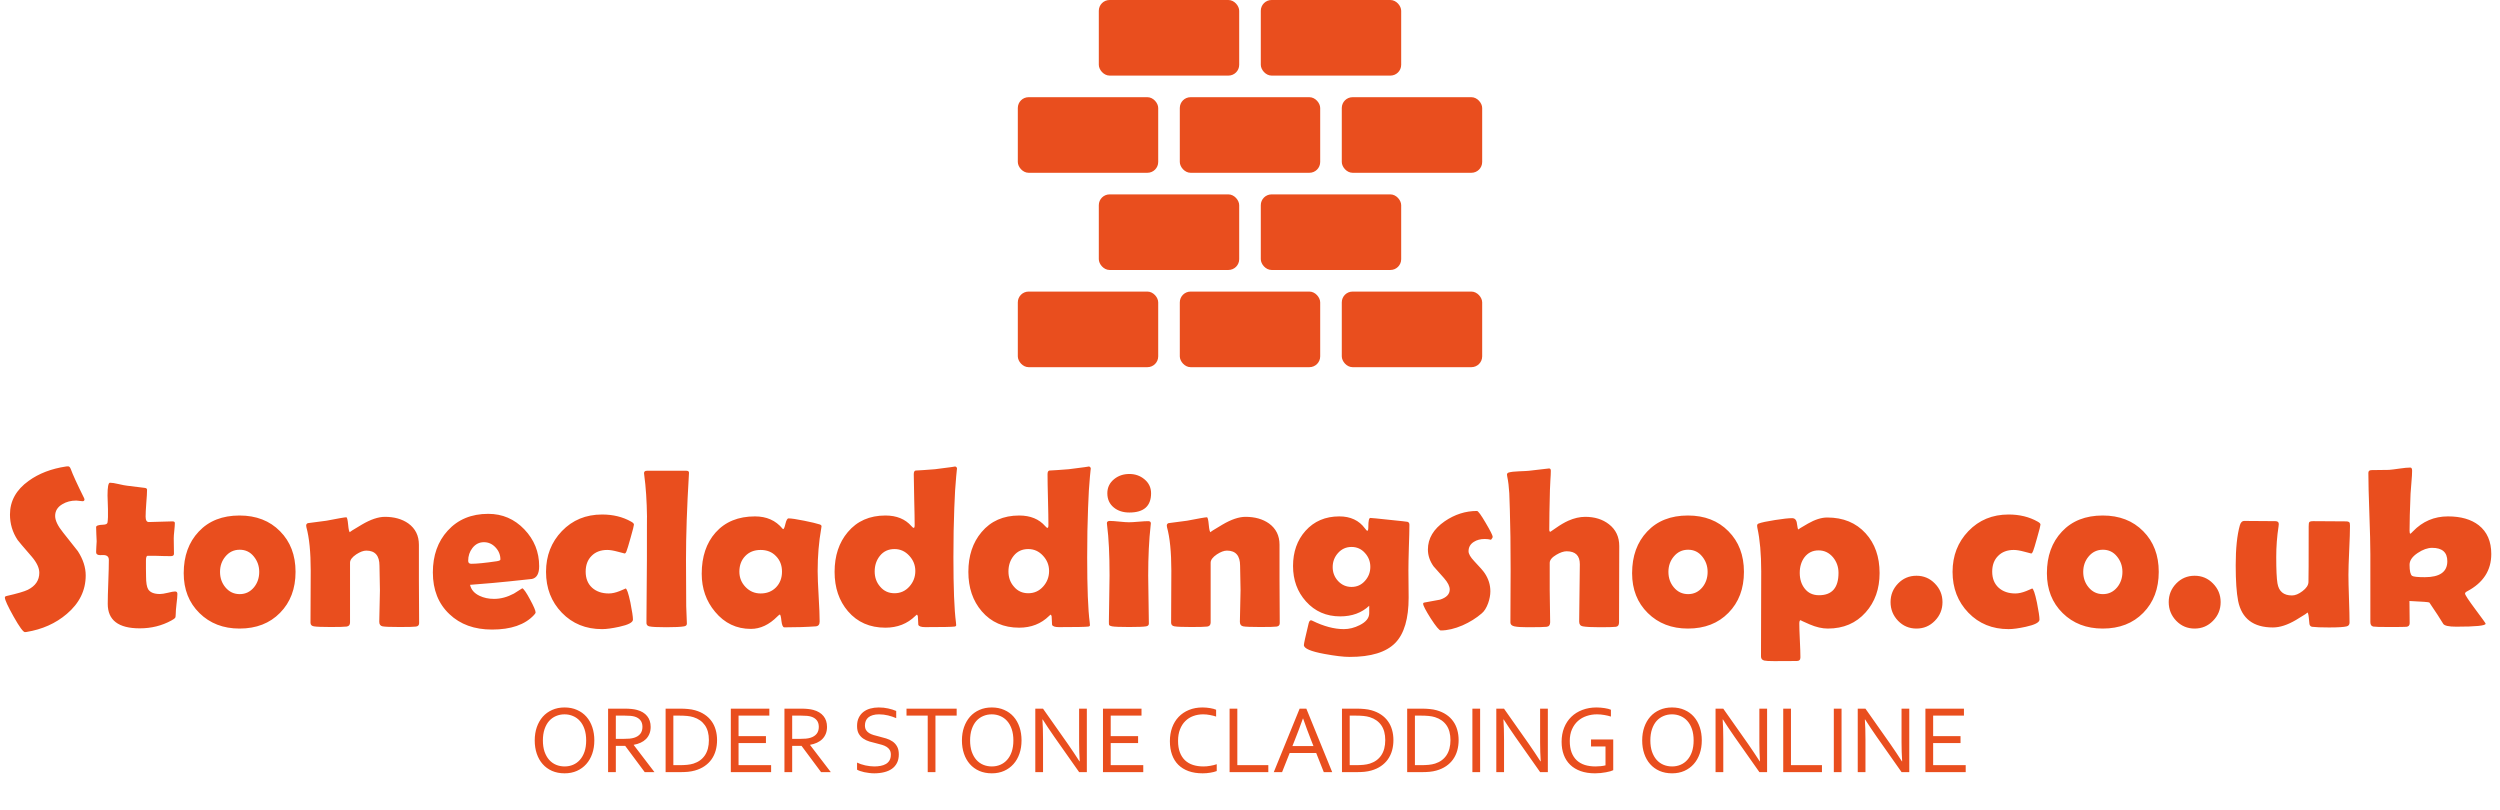 <svg width="463" height="150" viewBox="0 0 463 150" fill="none" xmlns="http://www.w3.org/2000/svg">
<rect x="248.5" y="18" width="26" height="14" rx="2" fill="#E94E1E"/>
<rect x="248.5" y="54" width="26" height="14" rx="2" fill="#E94E1E"/>
<rect x="218.5" y="18" width="26" height="14" rx="2" fill="#E94E1E"/>
<rect x="218.5" y="54" width="26" height="14" rx="2" fill="#E94E1E"/>
<rect x="188.5" y="18" width="26" height="14" rx="2" fill="#E94E1E"/>
<rect x="188.5" y="54" width="26" height="14" rx="2" fill="#E94E1E"/>
<rect x="233.5" width="26" height="14" rx="2" fill="#E94E1E"/>
<rect x="233.5" y="36" width="26" height="14" rx="2" fill="#E94E1E"/>
<rect x="203.5" width="26" height="14" rx="2" fill="#E94E1E"/>
<rect x="203.5" y="36" width="26" height="14" rx="2" fill="#E94E1E"/>
<path d="M15.873 106.566C15.873 109.342 14.704 111.721 12.366 113.703C10.315 115.453 7.82 116.567 4.881 117.046C4.771 117.06 4.683 117.066 4.614 117.066C4.3 117.066 3.603 116.109 2.522 114.195C1.442 112.268 0.902 111.092 0.902 110.668C0.902 110.518 1.005 110.422 1.21 110.381C3.192 109.93 4.505 109.547 5.147 109.232C6.569 108.521 7.28 107.469 7.28 106.074C7.28 105.186 6.815 104.194 5.886 103.101C4.272 101.241 3.397 100.209 3.261 100.004C2.317 98.582 1.846 97.01 1.846 95.287C1.846 92.785 3.001 90.707 5.312 89.053C7.198 87.686 9.516 86.797 12.264 86.387C12.414 86.373 12.53 86.366 12.612 86.366C12.817 86.366 12.981 86.53 13.104 86.858C13.46 87.856 14.287 89.661 15.586 92.272C15.627 92.355 15.648 92.423 15.648 92.478C15.648 92.71 15.524 92.826 15.278 92.826C15.169 92.826 14.984 92.806 14.725 92.765C14.465 92.724 14.267 92.703 14.13 92.703C13.146 92.703 12.284 92.929 11.546 93.38C10.657 93.899 10.213 94.624 10.213 95.554C10.213 96.388 10.705 97.413 11.69 98.63C13.426 100.817 14.335 101.966 14.417 102.075C15.388 103.579 15.873 105.076 15.873 106.566ZM32.853 109.991C32.853 110.401 32.799 111.023 32.69 111.857C32.594 112.691 32.546 113.307 32.546 113.703C32.546 114.086 32.505 114.332 32.423 114.441C32.341 114.551 32.115 114.708 31.746 114.913C29.982 115.884 28.027 116.369 25.881 116.369C21.93 116.369 19.954 114.858 19.954 111.837C19.954 110.935 19.988 109.581 20.057 107.776C20.125 105.958 20.159 104.598 20.159 103.695C20.159 103.094 19.811 102.793 19.113 102.793C19.059 102.793 18.97 102.793 18.847 102.793C18.724 102.807 18.635 102.813 18.58 102.813C18.061 102.813 17.801 102.629 17.801 102.26C17.801 102.041 17.814 101.706 17.842 101.255C17.883 100.804 17.903 100.469 17.903 100.25C17.903 99.963 17.883 99.525 17.842 98.938C17.814 98.35 17.801 97.912 17.801 97.625C17.801 97.352 18.238 97.201 19.113 97.174C19.605 97.16 19.872 97.023 19.913 96.764C19.995 96.244 20.023 95.424 19.995 94.303C19.94 92.539 19.913 91.698 19.913 91.78C19.913 90.194 20.064 89.401 20.364 89.401C20.733 89.401 21.26 89.483 21.943 89.647C22.723 89.825 23.263 89.928 23.564 89.955C24.261 90.051 25.314 90.181 26.722 90.345C27.064 90.372 27.234 90.488 27.234 90.693C27.234 91.24 27.186 92.067 27.091 93.175C27.009 94.282 26.968 95.116 26.968 95.677C26.968 96.347 27.166 96.682 27.562 96.682C28.041 96.682 28.766 96.661 29.736 96.62C30.707 96.579 31.439 96.559 31.931 96.559C32.231 96.559 32.382 96.661 32.382 96.866C32.382 97.181 32.348 97.652 32.279 98.281C32.211 98.91 32.177 99.382 32.177 99.696C32.177 100.024 32.184 100.503 32.197 101.132C32.211 101.761 32.218 102.239 32.218 102.567C32.218 102.854 32.02 102.998 31.623 102.998C31.35 102.998 30.892 102.991 30.249 102.978C29.606 102.95 29.148 102.937 28.875 102.937H27.337C27.132 102.937 27.029 103.237 27.029 103.839C27.029 104.167 27.029 104.652 27.029 105.295C27.043 105.951 27.05 106.437 27.05 106.751C27.05 107.899 27.18 108.692 27.439 109.13C27.809 109.718 28.533 110.012 29.613 110.012C29.955 110.012 30.44 109.937 31.069 109.786C31.712 109.622 32.163 109.54 32.423 109.54C32.71 109.54 32.853 109.69 32.853 109.991ZM54.735 105.91C54.735 109.027 53.778 111.557 51.864 113.498C49.964 115.439 47.462 116.41 44.358 116.41C41.351 116.41 38.876 115.453 36.935 113.539C34.993 111.625 34.023 109.164 34.023 106.156C34.023 102.984 34.952 100.414 36.812 98.445C38.671 96.463 41.187 95.472 44.358 95.472C47.448 95.472 49.95 96.442 51.864 98.384C53.778 100.312 54.735 102.82 54.735 105.91ZM48.009 105.91C48.009 104.83 47.674 103.88 47.004 103.06C46.334 102.226 45.466 101.809 44.399 101.809C43.319 101.809 42.431 102.232 41.733 103.08C41.077 103.873 40.749 104.816 40.749 105.91C40.749 107.018 41.077 107.968 41.733 108.761C42.431 109.608 43.319 110.032 44.399 110.032C45.466 110.032 46.348 109.608 47.045 108.761C47.688 107.968 48.009 107.018 48.009 105.91ZM77.622 115.405C77.622 115.774 77.431 115.986 77.048 116.041C76.665 116.096 75.667 116.123 74.054 116.123C72.331 116.123 71.265 116.082 70.855 116C70.444 115.918 70.239 115.638 70.239 115.159C70.239 114.517 70.26 113.546 70.301 112.247C70.342 110.948 70.362 109.971 70.362 109.314C70.362 108.809 70.349 108.057 70.321 107.059C70.294 106.047 70.28 105.288 70.28 104.782C70.28 102.909 69.467 101.973 67.84 101.973C67.307 101.973 66.685 102.205 65.974 102.67C65.208 103.189 64.825 103.702 64.825 104.208V115.282C64.825 115.733 64.613 115.986 64.189 116.041C63.711 116.096 62.733 116.123 61.257 116.123C59.657 116.123 58.618 116.082 58.14 116C57.716 115.932 57.504 115.706 57.504 115.323C57.504 114.257 57.511 112.65 57.524 110.504C57.538 108.357 57.545 106.744 57.545 105.664C57.545 102.26 57.278 99.587 56.745 97.645C56.718 97.522 56.704 97.42 56.704 97.338C56.704 97.119 56.807 96.969 57.012 96.887C57.873 96.791 59.022 96.641 60.457 96.436C62.631 96.012 63.855 95.8 64.128 95.8C64.278 95.8 64.394 96.265 64.477 97.194C64.559 98.11 64.675 98.568 64.825 98.568C64.675 98.568 65.406 98.097 67.019 97.153C68.647 96.196 70.068 95.718 71.285 95.718C73.022 95.718 74.471 96.128 75.633 96.948C76.932 97.892 77.581 99.204 77.581 100.886V107.428C77.581 108.316 77.588 109.649 77.602 111.427C77.615 113.19 77.622 114.517 77.622 115.405ZM99.853 104.864C99.853 106.245 99.408 107.031 98.519 107.223C98.369 107.25 96.954 107.4 94.274 107.674C92.661 107.852 90.255 108.063 87.056 108.31C87.247 109.198 87.828 109.875 88.799 110.34C89.592 110.723 90.494 110.914 91.506 110.914C92.723 110.914 93.946 110.586 95.177 109.93C95.696 109.602 96.216 109.273 96.735 108.945C97.022 109.082 97.501 109.779 98.171 111.037C98.855 112.295 99.196 113.095 99.196 113.437C99.196 113.532 99.094 113.689 98.889 113.908C97.221 115.699 94.63 116.595 91.116 116.595C87.862 116.595 85.237 115.645 83.241 113.744C81.19 111.816 80.165 109.239 80.165 106.013C80.165 102.868 81.081 100.291 82.913 98.281C84.8 96.203 87.302 95.164 90.419 95.164C93.044 95.164 95.272 96.121 97.105 98.035C98.936 99.949 99.853 102.226 99.853 104.864ZM92.675 103.613C92.675 102.766 92.374 102.021 91.772 101.378C91.171 100.735 90.453 100.414 89.619 100.414C88.758 100.414 88.047 100.776 87.486 101.501C86.967 102.171 86.707 102.957 86.707 103.859C86.707 104.229 86.898 104.413 87.281 104.413C88.293 104.413 89.865 104.256 91.998 103.941C92.449 103.873 92.675 103.764 92.675 103.613ZM115.685 102.506C115.671 102.506 115.254 102.396 114.434 102.178C113.627 101.959 112.971 101.85 112.465 101.85C111.248 101.85 110.277 102.219 109.553 102.957C108.828 103.682 108.466 104.652 108.466 105.869C108.466 107.127 108.862 108.118 109.655 108.843C110.448 109.554 111.48 109.909 112.752 109.909C113.354 109.909 114.03 109.759 114.782 109.458C115.534 109.144 115.89 108.986 115.849 108.986C116.081 108.986 116.382 109.854 116.751 111.591C117.065 113.177 117.223 114.229 117.223 114.749C117.223 115.269 116.375 115.713 114.68 116.082C113.367 116.369 112.308 116.513 111.501 116.513C108.493 116.513 106.012 115.501 104.057 113.478C102.102 111.454 101.124 108.932 101.124 105.91C101.124 102.916 102.102 100.4 104.057 98.363C106.025 96.312 108.507 95.287 111.501 95.287C113.538 95.287 115.329 95.725 116.874 96.6C117.229 96.791 117.407 96.976 117.407 97.153C117.407 97.331 117.202 98.138 116.792 99.573C116.409 100.954 116.156 101.788 116.033 102.075C115.924 102.362 115.808 102.506 115.685 102.506ZM127.046 103.654C127.046 107.387 127.06 110.251 127.087 112.247C127.087 112.562 127.107 113.102 127.148 113.867C127.189 114.564 127.21 115.104 127.21 115.487C127.21 115.774 127.039 115.945 126.697 116C126.082 116.109 124.975 116.164 123.375 116.164C121.734 116.164 120.688 116.109 120.237 116C119.937 115.932 119.766 115.747 119.725 115.446C119.725 115.405 119.725 115.111 119.725 114.564C119.725 113.348 119.738 111.529 119.766 109.109C119.793 106.676 119.807 104.857 119.807 103.654C119.807 97.912 119.813 95.294 119.827 95.8C119.786 92.778 119.615 90.174 119.314 87.986C119.287 87.836 119.273 87.72 119.273 87.638C119.273 87.337 119.451 87.186 119.807 87.186H127.128C127.47 87.186 127.627 87.33 127.6 87.617L127.579 87.986C127.224 93.893 127.046 99.115 127.046 103.654ZM151.43 105.746C151.43 106.799 151.491 108.364 151.614 110.442C151.737 112.521 151.799 114.079 151.799 115.118C151.799 115.665 151.56 115.959 151.081 116C149.386 116.123 147.444 116.185 145.257 116.185C144.997 116.185 144.819 115.795 144.724 115.016C144.642 114.223 144.539 113.819 144.416 113.806C144.307 113.86 144.163 113.977 143.985 114.154C142.454 115.699 140.813 116.472 139.063 116.472C136.397 116.472 134.189 115.419 132.439 113.313C130.785 111.345 129.958 108.993 129.958 106.259C129.958 103.101 130.812 100.558 132.521 98.63C134.299 96.634 136.732 95.636 139.822 95.636C141.969 95.636 143.664 96.388 144.908 97.892C144.963 97.96 145.011 97.994 145.052 97.994C145.175 97.994 145.312 97.666 145.462 97.01C145.626 96.34 145.817 96.005 146.036 96.005C146.542 96.005 147.506 96.148 148.928 96.436C150.281 96.709 151.252 96.941 151.84 97.133C152.045 97.215 152.147 97.324 152.147 97.461C152.147 97.516 152.127 97.659 152.086 97.892C151.648 100.366 151.43 102.984 151.43 105.746ZM144.826 105.869C144.826 104.707 144.457 103.75 143.719 102.998C142.994 102.232 142.044 101.85 140.868 101.85C139.692 101.85 138.742 102.226 138.018 102.978C137.293 103.729 136.931 104.693 136.931 105.869C136.931 106.977 137.313 107.927 138.079 108.72C138.845 109.513 139.774 109.909 140.868 109.909C142.03 109.909 142.98 109.533 143.719 108.781C144.457 108.016 144.826 107.045 144.826 105.869ZM177.249 86.899C177.249 86.599 177.194 87.05 177.085 88.253C176.935 89.77 176.818 91.712 176.736 94.077C176.627 96.757 176.572 99.806 176.572 103.224C176.572 108.87 176.729 112.89 177.044 115.282C177.071 115.542 177.085 115.706 177.085 115.774C177.085 115.925 176.982 116.014 176.777 116.041C176.285 116.109 174.474 116.144 171.343 116.144C170.604 116.144 170.181 116 170.071 115.713C170.044 115.193 170.017 114.674 169.989 114.154C169.976 114.045 169.921 113.936 169.825 113.826C169.743 113.867 169.641 113.949 169.518 114.072C168.041 115.521 166.195 116.246 163.98 116.246C161.096 116.246 158.785 115.234 157.049 113.211C155.395 111.283 154.567 108.85 154.567 105.91C154.567 102.93 155.381 100.476 157.008 98.548C158.73 96.497 161.055 95.472 163.98 95.472C166.045 95.472 167.651 96.128 168.8 97.44C168.991 97.659 169.128 97.769 169.21 97.769C169.333 97.769 169.395 97.591 169.395 97.235C169.395 96.183 169.367 94.61 169.312 92.519C169.258 90.427 169.23 88.861 169.23 87.822C169.23 87.426 169.34 87.2 169.559 87.145C170.434 87.105 171.637 87.022 173.168 86.899C175.902 86.558 177.112 86.387 176.798 86.387C177.099 86.387 177.249 86.558 177.249 86.899ZM169.518 105.746C169.518 104.666 169.142 103.723 168.39 102.916C167.638 102.096 166.729 101.686 165.662 101.686C164.541 101.686 163.646 102.096 162.976 102.916C162.319 103.723 161.991 104.693 161.991 105.828C161.991 106.936 162.326 107.872 162.996 108.638C163.68 109.458 164.568 109.868 165.662 109.868C166.756 109.868 167.672 109.458 168.41 108.638C169.148 107.817 169.518 106.854 169.518 105.746ZM202.022 86.899C202.022 86.599 201.968 87.05 201.858 88.253C201.708 89.77 201.592 91.712 201.51 94.077C201.4 96.757 201.346 99.806 201.346 103.224C201.346 108.87 201.503 112.89 201.817 115.282C201.845 115.542 201.858 115.706 201.858 115.774C201.858 115.925 201.756 116.014 201.551 116.041C201.059 116.109 199.247 116.144 196.116 116.144C195.378 116.144 194.954 116 194.845 115.713C194.817 115.193 194.79 114.674 194.763 114.154C194.749 114.045 194.694 113.936 194.599 113.826C194.517 113.867 194.414 113.949 194.291 114.072C192.814 115.521 190.969 116.246 188.754 116.246C185.869 116.246 183.559 115.234 181.822 113.211C180.168 111.283 179.341 108.85 179.341 105.91C179.341 102.93 180.154 100.476 181.781 98.548C183.504 96.497 185.828 95.472 188.754 95.472C190.818 95.472 192.425 96.128 193.573 97.44C193.765 97.659 193.901 97.769 193.983 97.769C194.106 97.769 194.168 97.591 194.168 97.235C194.168 96.183 194.141 94.61 194.086 92.519C194.031 90.427 194.004 88.861 194.004 87.822C194.004 87.426 194.113 87.2 194.332 87.145C195.207 87.105 196.41 87.022 197.941 86.899C200.676 86.558 201.886 86.387 201.571 86.387C201.872 86.387 202.022 86.558 202.022 86.899ZM194.291 105.746C194.291 104.666 193.915 103.723 193.163 102.916C192.411 102.096 191.502 101.686 190.436 101.686C189.314 101.686 188.419 102.096 187.749 102.916C187.093 103.723 186.765 104.693 186.765 105.828C186.765 106.936 187.1 107.872 187.77 108.638C188.453 109.458 189.342 109.868 190.436 109.868C191.529 109.868 192.445 109.458 193.184 108.638C193.922 107.817 194.291 106.854 194.291 105.746ZM213.179 91.35C213.179 93.728 211.839 94.918 209.159 94.918C208.011 94.918 207.061 94.617 206.309 94.016C205.488 93.359 205.078 92.471 205.078 91.35C205.078 90.283 205.502 89.408 206.35 88.725C207.129 88.096 208.065 87.781 209.159 87.781C210.226 87.781 211.148 88.103 211.928 88.745C212.762 89.429 213.179 90.297 213.179 91.35ZM212.646 106.587C212.646 107.585 212.666 109.075 212.707 111.058C212.748 113.026 212.769 114.503 212.769 115.487C212.769 115.774 212.598 115.945 212.256 116C211.791 116.082 210.745 116.123 209.118 116.123C207.478 116.123 206.425 116.082 205.96 116C205.659 115.945 205.475 115.856 205.406 115.733C205.379 115.679 205.365 115.474 205.365 115.118C205.365 114.175 205.386 112.76 205.427 110.873C205.468 108.973 205.488 107.544 205.488 106.587C205.488 102.704 205.338 99.614 205.037 97.317C205.01 97.099 204.996 96.955 204.996 96.887C204.996 96.613 205.181 96.477 205.55 96.477C205.933 96.477 206.514 96.518 207.293 96.6C208.086 96.682 208.681 96.723 209.077 96.723C209.474 96.723 210.068 96.689 210.861 96.62C211.654 96.552 212.249 96.518 212.646 96.518C212.974 96.518 213.138 96.654 213.138 96.928C213.138 96.982 213.124 97.112 213.097 97.317C212.796 99.983 212.646 103.073 212.646 106.587ZM237.009 115.405C237.009 115.774 236.817 115.986 236.435 116.041C236.052 116.096 235.054 116.123 233.44 116.123C231.718 116.123 230.651 116.082 230.241 116C229.831 115.918 229.626 115.638 229.626 115.159C229.626 114.517 229.646 113.546 229.688 112.247C229.729 110.948 229.749 109.971 229.749 109.314C229.749 108.809 229.735 108.057 229.708 107.059C229.681 106.047 229.667 105.288 229.667 104.782C229.667 102.909 228.854 101.973 227.227 101.973C226.693 101.973 226.071 102.205 225.36 102.67C224.595 103.189 224.212 103.702 224.212 104.208V115.282C224.212 115.733 224 115.986 223.576 116.041C223.098 116.096 222.12 116.123 220.644 116.123C219.044 116.123 218.005 116.082 217.526 116C217.103 115.932 216.891 115.706 216.891 115.323C216.891 114.257 216.897 112.65 216.911 110.504C216.925 108.357 216.932 106.744 216.932 105.664C216.932 102.26 216.665 99.587 216.132 97.645C216.104 97.522 216.091 97.42 216.091 97.338C216.091 97.119 216.193 96.969 216.398 96.887C217.26 96.791 218.408 96.641 219.844 96.436C222.018 96.012 223.241 95.8 223.515 95.8C223.665 95.8 223.781 96.265 223.863 97.194C223.945 98.11 224.062 98.568 224.212 98.568C224.062 98.568 224.793 98.097 226.406 97.153C228.033 96.196 229.455 95.718 230.672 95.718C232.408 95.718 233.857 96.128 235.02 96.948C236.318 97.892 236.968 99.204 236.968 100.886V107.428C236.968 108.316 236.975 109.649 236.988 111.427C237.002 113.19 237.009 114.517 237.009 115.405ZM260.88 110.668C260.88 114.564 260.06 117.36 258.419 119.056C256.724 120.792 253.907 121.66 249.97 121.66C248.821 121.66 247.256 121.476 245.273 121.106C242.744 120.642 241.479 120.095 241.479 119.466C241.479 119.206 241.773 117.866 242.361 115.446C242.457 115.063 242.607 114.872 242.812 114.872C242.881 114.886 242.956 114.913 243.038 114.954C245.144 115.993 247.092 116.513 248.883 116.513C249.867 116.513 250.845 116.267 251.815 115.774C252.991 115.187 253.579 114.448 253.579 113.56V112.186C252.185 113.498 250.394 114.154 248.206 114.154C245.636 114.154 243.523 113.231 241.869 111.386C240.27 109.608 239.47 107.421 239.47 104.823C239.47 102.212 240.235 100.045 241.767 98.322C243.366 96.531 245.458 95.636 248.042 95.636C250.106 95.636 251.686 96.374 252.779 97.851C252.998 98.151 253.148 98.302 253.23 98.302C253.354 98.302 253.415 98.056 253.415 97.564C253.415 96.47 253.538 95.923 253.784 95.923C254.003 95.923 255.186 96.039 257.332 96.272C259.479 96.49 260.593 96.613 260.675 96.641C260.907 96.723 261.023 96.9 261.023 97.174C261.023 98.117 260.989 99.525 260.921 101.398C260.866 103.271 260.839 104.68 260.839 105.623C260.839 106.184 260.846 107.024 260.859 108.146C260.873 109.267 260.88 110.107 260.88 110.668ZM253.784 104.987C253.784 103.989 253.449 103.128 252.779 102.403C252.123 101.665 251.296 101.296 250.298 101.296C249.3 101.296 248.466 101.672 247.796 102.424C247.14 103.162 246.812 104.03 246.812 105.028C246.812 106.026 247.146 106.888 247.816 107.612C248.5 108.337 249.327 108.699 250.298 108.699C251.296 108.699 252.123 108.33 252.779 107.592C253.449 106.854 253.784 105.985 253.784 104.987ZM276.445 99.409C276.445 99.546 276.343 99.731 276.138 99.963C275.755 99.867 275.372 99.819 274.989 99.819C274.183 99.819 273.506 99.997 272.959 100.353C272.303 100.763 271.975 101.344 271.975 102.096C271.975 102.574 272.323 103.183 273.021 103.921C274.073 105.028 274.723 105.773 274.969 106.156C275.666 107.195 276.015 108.31 276.015 109.499C276.015 110.196 275.878 110.935 275.604 111.714C275.29 112.575 274.894 113.204 274.415 113.601C273.403 114.476 272.221 115.214 270.867 115.815C269.404 116.444 268.058 116.759 266.827 116.759C266.554 116.759 265.938 116.021 264.981 114.544C264.038 113.054 263.566 112.145 263.566 111.816C263.566 111.693 263.642 111.618 263.792 111.591C264.749 111.413 265.713 111.235 266.684 111.058C267.887 110.675 268.488 110.046 268.488 109.171C268.488 108.569 268.14 107.872 267.442 107.079C266.198 105.698 265.549 104.967 265.494 104.885C264.797 103.9 264.448 102.861 264.448 101.768C264.448 99.717 265.487 97.974 267.565 96.538C269.425 95.267 271.414 94.631 273.533 94.631C273.752 94.631 274.292 95.369 275.153 96.846C276.015 98.309 276.445 99.163 276.445 99.409ZM299.886 101.132L299.845 115.282C299.845 115.761 299.653 116.027 299.271 116.082C298.833 116.137 297.835 116.164 296.276 116.164C294.772 116.164 293.727 116.109 293.139 116C292.688 115.918 292.462 115.624 292.462 115.118C292.462 113.942 292.482 112.172 292.523 109.807C292.564 107.441 292.585 105.671 292.585 104.495C292.585 102.896 291.771 102.096 290.145 102.096C289.598 102.096 288.955 102.314 288.217 102.752C287.41 103.23 287.007 103.729 287.007 104.249V109.314C287.007 109.971 287.021 110.962 287.048 112.288C287.075 113.601 287.089 114.585 287.089 115.241C287.089 115.747 286.877 116.027 286.453 116.082C286.029 116.137 284.84 116.164 282.885 116.164C281.764 116.164 280.957 116.109 280.465 116C279.973 115.891 279.727 115.651 279.727 115.282C279.727 114.202 279.733 112.582 279.747 110.422C279.761 108.248 279.768 106.621 279.768 105.541C279.768 101.07 279.72 97.372 279.624 94.446C279.583 93.421 279.549 92.395 279.521 91.37C279.453 90.181 279.33 89.162 279.152 88.314C279.111 88.137 279.091 88.007 279.091 87.925C279.091 87.72 279.193 87.583 279.398 87.515C279.822 87.392 280.444 87.316 281.265 87.289C282.358 87.248 282.994 87.214 283.172 87.186C285.646 86.899 286.884 86.756 286.884 86.756C287.103 86.756 287.212 86.899 287.212 87.186C287.212 87.624 287.185 88.219 287.13 88.971C287.075 89.846 287.048 90.44 287.048 90.755C286.966 93.845 286.925 96.285 286.925 98.076C286.925 98.35 286.993 98.486 287.13 98.486C287.157 98.486 287.506 98.247 288.176 97.769C288.969 97.208 289.728 96.764 290.452 96.436C291.532 95.957 292.578 95.718 293.59 95.718C295.34 95.718 296.803 96.176 297.979 97.092C299.25 98.076 299.886 99.423 299.886 101.132ZM322.978 105.91C322.978 109.027 322.021 111.557 320.106 113.498C318.206 115.439 315.704 116.41 312.601 116.41C309.593 116.41 307.118 115.453 305.177 113.539C303.235 111.625 302.265 109.164 302.265 106.156C302.265 102.984 303.194 100.414 305.054 98.445C306.913 96.463 309.429 95.472 312.601 95.472C315.69 95.472 318.192 96.442 320.106 98.384C322.021 100.312 322.978 102.82 322.978 105.91ZM316.251 105.91C316.251 104.83 315.916 103.88 315.246 103.06C314.576 102.226 313.708 101.809 312.642 101.809C311.562 101.809 310.673 102.232 309.976 103.08C309.319 103.873 308.991 104.816 308.991 105.91C308.991 107.018 309.319 107.968 309.976 108.761C310.673 109.608 311.562 110.032 312.642 110.032C313.708 110.032 314.59 109.608 315.287 108.761C315.93 107.968 316.251 107.018 316.251 105.91ZM348.1 106.136C348.1 109.062 347.238 111.488 345.516 113.416C343.738 115.412 341.407 116.41 338.522 116.41C337.47 116.41 336.342 116.15 335.139 115.631C333.936 115.111 333.389 114.852 333.498 114.852C333.32 114.852 333.231 115.057 333.231 115.467C333.231 116.164 333.266 117.21 333.334 118.604C333.402 120.013 333.437 121.065 333.437 121.763C333.437 122.2 333.211 122.419 332.76 122.419L328.576 122.439C327.633 122.439 327.024 122.405 326.751 122.337C326.341 122.241 326.136 121.988 326.136 121.578L326.177 105.787C326.177 102.602 325.938 99.915 325.459 97.728C325.432 97.591 325.418 97.475 325.418 97.379C325.418 97.174 325.5 97.037 325.664 96.969C326.197 96.764 327.216 96.545 328.72 96.312C330.183 96.08 331.242 95.964 331.898 95.964C332.432 95.964 332.732 96.319 332.801 97.03C332.883 97.728 332.979 98.076 333.088 98.076C332.951 98.076 333.532 97.707 334.831 96.969C336.144 96.217 337.333 95.841 338.399 95.841C341.366 95.841 343.738 96.818 345.516 98.773C347.238 100.66 348.1 103.114 348.1 106.136ZM340.491 106.095C340.491 105.001 340.156 104.044 339.486 103.224C338.762 102.362 337.866 101.932 336.8 101.932C335.706 101.932 334.831 102.362 334.175 103.224C333.601 104.003 333.313 104.96 333.313 106.095C333.313 107.257 333.614 108.221 334.216 108.986C334.858 109.82 335.747 110.237 336.882 110.237C339.288 110.237 340.491 108.856 340.491 106.095ZM359.748 111.509C359.748 112.862 359.276 114.018 358.333 114.975C357.403 115.932 356.269 116.41 354.929 116.41C353.589 116.41 352.454 115.932 351.524 114.975C350.595 114.004 350.13 112.849 350.13 111.509C350.13 110.169 350.595 109.021 351.524 108.063C352.454 107.106 353.589 106.628 354.929 106.628C356.269 106.628 357.403 107.106 358.333 108.063C359.276 109.021 359.748 110.169 359.748 111.509ZM376.175 102.506C376.161 102.506 375.744 102.396 374.924 102.178C374.117 101.959 373.461 101.85 372.955 101.85C371.738 101.85 370.768 102.219 370.043 102.957C369.318 103.682 368.956 104.652 368.956 105.869C368.956 107.127 369.353 108.118 370.146 108.843C370.938 109.554 371.971 109.909 373.242 109.909C373.844 109.909 374.521 109.759 375.272 109.458C376.024 109.144 376.38 108.986 376.339 108.986C376.571 108.986 376.872 109.854 377.241 111.591C377.556 113.177 377.713 114.229 377.713 114.749C377.713 115.269 376.865 115.713 375.17 116.082C373.857 116.369 372.798 116.513 371.991 116.513C368.983 116.513 366.502 115.501 364.547 113.478C362.592 111.454 361.614 108.932 361.614 105.91C361.614 102.916 362.592 100.4 364.547 98.363C366.516 96.312 368.997 95.287 371.991 95.287C374.028 95.287 375.819 95.725 377.364 96.6C377.72 96.791 377.897 96.976 377.897 97.153C377.897 97.331 377.692 98.138 377.282 99.573C376.899 100.954 376.646 101.788 376.523 102.075C376.414 102.362 376.298 102.506 376.175 102.506ZM399.8 105.91C399.8 109.027 398.843 111.557 396.929 113.498C395.028 115.439 392.526 116.41 389.423 116.41C386.415 116.41 383.94 115.453 381.999 113.539C380.058 111.625 379.087 109.164 379.087 106.156C379.087 102.984 380.017 100.414 381.876 98.445C383.735 96.463 386.251 95.472 389.423 95.472C392.513 95.472 395.015 96.442 396.929 98.384C398.843 100.312 399.8 102.82 399.8 105.91ZM393.073 105.91C393.073 104.83 392.738 103.88 392.068 103.06C391.398 102.226 390.53 101.809 389.464 101.809C388.384 101.809 387.495 102.232 386.798 103.08C386.142 103.873 385.813 104.816 385.813 105.91C385.813 107.018 386.142 107.968 386.798 108.761C387.495 109.608 388.384 110.032 389.464 110.032C390.53 110.032 391.412 109.608 392.109 108.761C392.752 107.968 393.073 107.018 393.073 105.91ZM411.264 111.509C411.264 112.862 410.792 114.018 409.849 114.975C408.919 115.932 407.784 116.41 406.444 116.41C405.104 116.41 403.97 115.932 403.04 114.975C402.11 114.004 401.646 112.849 401.646 111.509C401.646 110.169 402.11 109.021 403.04 108.063C403.97 107.106 405.104 106.628 406.444 106.628C407.784 106.628 408.919 107.106 409.849 108.063C410.792 109.021 411.264 110.169 411.264 111.509ZM435.217 97.358C435.217 98.37 435.169 99.888 435.073 101.911C434.978 103.935 434.93 105.452 434.93 106.464C434.93 107.448 434.964 108.925 435.032 110.894C435.101 112.862 435.135 114.332 435.135 115.303C435.135 115.672 434.964 115.904 434.622 116C434.103 116.137 433.002 116.205 431.32 116.205C429.83 116.205 428.791 116.164 428.203 116.082C427.943 116.041 427.779 115.877 427.711 115.59C427.67 115.18 427.629 114.77 427.588 114.359C427.52 113.73 427.424 113.416 427.301 113.416C427.492 113.416 426.802 113.881 425.229 114.811C423.657 115.74 422.229 116.205 420.943 116.205C417.32 116.205 415.174 114.571 414.504 111.304C414.203 109.786 414.053 107.585 414.053 104.7C414.053 101.583 414.306 99.122 414.812 97.317C414.962 96.757 415.242 96.477 415.652 96.477C416.281 96.477 417.238 96.483 418.523 96.497C419.809 96.511 420.766 96.518 421.395 96.518C421.818 96.518 422.03 96.695 422.03 97.051C422.03 97.147 422.017 97.29 421.989 97.481C421.702 99.341 421.559 101.228 421.559 103.142C421.559 105.521 421.634 107.147 421.784 108.022C422.03 109.526 422.926 110.278 424.471 110.278C425.072 110.278 425.722 110.012 426.419 109.479C427.13 108.945 427.499 108.392 427.526 107.817C427.554 107.312 427.567 103.88 427.567 97.522C427.567 97.071 427.602 96.805 427.67 96.723C427.752 96.586 427.998 96.518 428.408 96.518C429.078 96.518 430.083 96.524 431.423 96.538C432.776 96.552 433.788 96.559 434.458 96.559C434.868 96.559 435.107 96.661 435.176 96.866C435.203 96.976 435.217 97.14 435.217 97.358ZM461.385 102.608C461.385 105.63 459.901 107.927 456.935 109.499C456.661 109.636 456.524 109.779 456.524 109.93C456.524 110.162 457.16 111.133 458.432 112.842C459.703 114.537 460.339 115.426 460.339 115.508C460.339 115.877 458.527 116.062 454.904 116.062C453.51 116.062 452.703 115.884 452.484 115.528C451.938 114.612 451.083 113.3 449.921 111.591C449.853 111.509 448.622 111.413 446.229 111.304C446.229 111.728 446.236 112.404 446.25 113.334C446.264 114.264 446.271 114.954 446.271 115.405C446.271 115.815 446.072 116.041 445.676 116.082C445.43 116.109 444.35 116.123 442.436 116.123C440.781 116.123 439.817 116.096 439.544 116.041C439.175 115.973 438.99 115.692 438.99 115.2V102.649C438.99 100.968 438.929 98.452 438.806 95.103C438.683 91.753 438.621 89.244 438.621 87.576C438.621 87.248 438.806 87.077 439.175 87.064C439.899 87.064 440.986 87.05 442.436 87.022C442.818 86.995 443.481 86.913 444.425 86.776C445.259 86.653 445.915 86.592 446.394 86.592C446.612 86.592 446.722 86.79 446.722 87.186C446.722 87.706 446.681 88.41 446.599 89.299C446.503 90.338 446.448 91.049 446.435 91.432C446.312 94.371 446.25 96.647 446.25 98.261C446.25 98.644 446.298 98.842 446.394 98.856C446.517 98.773 446.681 98.623 446.886 98.404C448.663 96.559 450.823 95.636 453.366 95.636C455.759 95.636 457.659 96.183 459.067 97.276C460.612 98.493 461.385 100.271 461.385 102.608ZM453.243 103.941C453.243 102.287 452.307 101.46 450.434 101.46C449.6 101.46 448.711 101.774 447.768 102.403C446.756 103.073 446.25 103.805 446.25 104.598C446.25 105.732 446.407 106.416 446.722 106.648C446.968 106.812 447.754 106.895 449.08 106.895C451.855 106.895 453.243 105.91 453.243 103.941Z" fill="#E94E1E"/>
<path d="M108.559 137.129C108.559 136.338 108.456 135.641 108.251 135.037C108.046 134.434 107.762 133.93 107.398 133.525C107.041 133.121 106.616 132.816 106.124 132.611C105.638 132.4 105.113 132.295 104.551 132.295C103.988 132.295 103.461 132.4 102.969 132.611C102.482 132.816 102.058 133.121 101.694 133.525C101.337 133.93 101.056 134.434 100.851 135.037C100.646 135.641 100.543 136.338 100.543 137.129C100.543 137.92 100.646 138.617 100.851 139.221C101.062 139.818 101.346 140.319 101.703 140.724C102.066 141.128 102.491 141.433 102.978 141.638C103.47 141.843 104 141.945 104.568 141.945C105.131 141.945 105.652 141.843 106.133 141.638C106.619 141.433 107.041 141.128 107.398 140.724C107.762 140.319 108.046 139.818 108.251 139.221C108.456 138.617 108.559 137.92 108.559 137.129ZM110.07 137.129C110.07 138.02 109.941 138.837 109.684 139.581C109.426 140.325 109.057 140.967 108.576 141.506C108.096 142.045 107.516 142.467 106.836 142.771C106.162 143.07 105.406 143.22 104.568 143.22C103.701 143.22 102.925 143.07 102.239 142.771C101.554 142.467 100.974 142.045 100.499 141.506C100.024 140.967 99.661 140.325 99.409 139.581C99.157 138.837 99.031 138.02 99.031 137.129C99.031 136.232 99.16 135.412 99.418 134.668C99.682 133.918 100.051 133.273 100.525 132.734C101.006 132.195 101.586 131.776 102.266 131.478C102.945 131.173 103.707 131.021 104.551 131.021C105.412 131.021 106.183 131.173 106.862 131.478C107.548 131.776 108.128 132.195 108.603 132.734C109.077 133.273 109.44 133.918 109.692 134.668C109.944 135.412 110.07 136.232 110.07 137.129ZM114.052 138.131V143H112.619V131.24H115.669C116.185 131.24 116.621 131.261 116.979 131.302C117.342 131.337 117.673 131.396 117.972 131.478C118.792 131.7 119.419 132.081 119.853 132.62C120.286 133.153 120.503 133.821 120.503 134.624C120.503 135.099 120.427 135.523 120.274 135.898C120.122 136.273 119.908 136.599 119.633 136.874C119.357 137.149 119.026 137.375 118.64 137.551C118.259 137.727 117.834 137.855 117.365 137.938V137.973L121.206 143H119.404L115.783 138.131H114.052ZM114.052 132.532V136.839H115.467C115.906 136.839 116.281 136.824 116.592 136.795C116.902 136.766 117.181 136.713 117.427 136.637C117.925 136.484 118.309 136.241 118.578 135.907C118.848 135.573 118.982 135.137 118.982 134.598C118.977 134.094 118.848 133.689 118.596 133.385C118.344 133.074 117.995 132.852 117.55 132.717C117.339 132.652 117.087 132.605 116.794 132.576C116.501 132.547 116.129 132.532 115.678 132.532H114.052ZM132.799 137.067C132.799 137.753 132.714 138.397 132.544 139.001C132.374 139.604 132.116 140.149 131.771 140.636C131.431 141.116 131.003 141.532 130.487 141.884C129.978 142.235 129.38 142.508 128.694 142.701C128.302 142.812 127.877 142.892 127.42 142.938C126.963 142.979 126.468 143 125.935 143H123.271V131.24H125.961C126.494 131.24 126.989 131.264 127.446 131.311C127.903 131.352 128.328 131.428 128.721 131.539C129.406 131.732 130.004 132.002 130.514 132.348C131.029 132.693 131.454 133.104 131.788 133.578C132.128 134.047 132.38 134.577 132.544 135.169C132.714 135.755 132.799 136.388 132.799 137.067ZM131.287 137.067C131.287 135.937 131.041 135.02 130.549 134.316C130.057 133.613 129.351 133.115 128.431 132.822C128.079 132.711 127.687 132.635 127.253 132.594C126.819 132.553 126.33 132.532 125.785 132.532H124.704V141.708H125.785C126.33 141.708 126.819 141.688 127.253 141.646C127.687 141.605 128.079 141.529 128.431 141.418C129.351 141.125 130.057 140.612 130.549 139.88C131.041 139.147 131.287 138.21 131.287 137.067ZM136.78 141.708H142.81V143H135.348V131.24H142.484V132.532H136.78V136.329H141.852V137.621H136.78V141.708ZM146.712 138.131V143H145.279V131.24H148.329C148.845 131.24 149.281 131.261 149.639 131.302C150.002 131.337 150.333 131.396 150.632 131.478C151.452 131.7 152.079 132.081 152.513 132.62C152.946 133.153 153.163 133.821 153.163 134.624C153.163 135.099 153.087 135.523 152.935 135.898C152.782 136.273 152.568 136.599 152.293 136.874C152.018 137.149 151.687 137.375 151.3 137.551C150.919 137.727 150.494 137.855 150.025 137.938V137.973L153.866 143H152.064L148.443 138.131H146.712ZM146.712 132.532V136.839H148.127C148.566 136.839 148.941 136.824 149.252 136.795C149.562 136.766 149.841 136.713 150.087 136.637C150.585 136.484 150.969 136.241 151.238 135.907C151.508 135.573 151.643 135.137 151.643 134.598C151.637 134.094 151.508 133.689 151.256 133.385C151.004 133.074 150.655 132.852 150.21 132.717C149.999 132.652 149.747 132.605 149.454 132.576C149.161 132.547 148.789 132.532 148.338 132.532H146.712ZM160.186 134.352C160.186 134.697 160.256 134.984 160.396 135.213C160.537 135.436 160.725 135.62 160.959 135.767C161.199 135.913 161.475 136.033 161.785 136.127C162.102 136.221 162.43 136.309 162.77 136.391C163.227 136.502 163.675 136.625 164.114 136.76C164.56 136.895 164.955 137.082 165.301 137.322C165.646 137.557 165.925 137.864 166.136 138.245C166.353 138.626 166.461 139.115 166.461 139.713C166.461 140.322 166.347 140.85 166.118 141.295C165.896 141.734 165.582 142.098 165.178 142.385C164.779 142.666 164.302 142.874 163.745 143.009C163.188 143.149 162.579 143.22 161.917 143.22C161.612 143.22 161.299 143.199 160.977 143.158C160.66 143.123 160.355 143.073 160.062 143.009C159.775 142.944 159.515 142.871 159.28 142.789C159.046 142.707 158.861 142.625 158.727 142.543V141.233C158.938 141.339 159.175 141.436 159.438 141.523C159.702 141.611 159.975 141.688 160.256 141.752C160.537 141.811 160.821 141.857 161.108 141.893C161.396 141.928 161.665 141.945 161.917 141.945C162.327 141.945 162.717 141.91 163.086 141.84C163.461 141.77 163.789 141.652 164.07 141.488C164.352 141.324 164.574 141.102 164.738 140.82C164.902 140.533 164.984 140.176 164.984 139.748C164.984 139.396 164.911 139.106 164.765 138.878C164.624 138.649 164.434 138.462 164.193 138.315C163.953 138.163 163.675 138.04 163.358 137.946C163.048 137.853 162.72 137.765 162.374 137.683C161.917 137.577 161.469 137.46 161.029 137.331C160.596 137.196 160.206 137.012 159.86 136.777C159.521 136.543 159.245 136.241 159.034 135.872C158.829 135.503 158.727 135.031 158.727 134.457C158.727 133.859 158.832 133.347 159.043 132.919C159.254 132.485 159.541 132.128 159.904 131.847C160.268 131.565 160.692 131.357 161.179 131.223C161.665 131.088 162.184 131.021 162.734 131.021C163.361 131.021 163.944 131.082 164.483 131.205C165.028 131.322 165.526 131.478 165.978 131.671V132.998C165.491 132.793 164.987 132.626 164.466 132.497C163.95 132.368 163.396 132.301 162.805 132.295C162.359 132.295 161.973 132.345 161.645 132.444C161.316 132.538 161.044 132.676 160.827 132.857C160.61 133.033 160.449 133.25 160.344 133.508C160.238 133.76 160.186 134.041 160.186 134.352ZM173.246 143H171.813V132.532H167.885V131.24H177.175V132.532H173.246V143ZM187.678 137.129C187.678 136.338 187.575 135.641 187.37 135.037C187.165 134.434 186.881 133.93 186.518 133.525C186.16 133.121 185.735 132.816 185.243 132.611C184.757 132.4 184.232 132.295 183.67 132.295C183.107 132.295 182.58 132.4 182.088 132.611C181.602 132.816 181.177 133.121 180.813 133.525C180.456 133.93 180.175 134.434 179.97 135.037C179.765 135.641 179.662 136.338 179.662 137.129C179.662 137.92 179.765 138.617 179.97 139.221C180.181 139.818 180.465 140.319 180.822 140.724C181.186 141.128 181.61 141.433 182.097 141.638C182.589 141.843 183.119 141.945 183.688 141.945C184.25 141.945 184.771 141.843 185.252 141.638C185.738 141.433 186.16 141.128 186.518 140.724C186.881 140.319 187.165 139.818 187.37 139.221C187.575 138.617 187.678 137.92 187.678 137.129ZM189.189 137.129C189.189 138.02 189.061 138.837 188.803 139.581C188.545 140.325 188.176 140.967 187.695 141.506C187.215 142.045 186.635 142.467 185.955 142.771C185.281 143.07 184.525 143.22 183.688 143.22C182.82 143.22 182.044 143.07 181.358 142.771C180.673 142.467 180.093 142.045 179.618 141.506C179.144 140.967 178.78 140.325 178.528 139.581C178.276 138.837 178.15 138.02 178.15 137.129C178.15 136.232 178.279 135.412 178.537 134.668C178.801 133.918 179.17 133.273 179.645 132.734C180.125 132.195 180.705 131.776 181.385 131.478C182.064 131.173 182.826 131.021 183.67 131.021C184.531 131.021 185.302 131.173 185.981 131.478C186.667 131.776 187.247 132.195 187.722 132.734C188.196 133.273 188.56 133.918 188.812 134.668C189.063 135.412 189.189 136.232 189.189 137.129ZM197.776 137.797C198.497 138.834 199.209 139.9 199.912 140.996H199.965C199.889 139.854 199.851 138.688 199.851 137.498V131.24H201.283V143H199.859L195.245 136.443C194.448 135.301 193.736 134.234 193.109 133.244H193.057C193.133 134.316 193.171 135.567 193.171 136.997V143H191.738V131.24H193.162L197.776 137.797ZM205.704 141.708H211.733V143H204.271V131.24H211.408V132.532H205.704V136.329H210.775V137.621H205.704V141.708ZM222.816 132.295C222.166 132.295 221.557 132.4 220.988 132.611C220.426 132.816 219.937 133.127 219.521 133.543C219.104 133.953 218.776 134.466 218.536 135.081C218.296 135.69 218.176 136.402 218.176 137.217C218.176 138.025 218.287 138.729 218.51 139.326C218.732 139.918 219.049 140.41 219.459 140.803C219.869 141.189 220.361 141.477 220.936 141.664C221.516 141.852 222.16 141.945 222.869 141.945C223.062 141.945 223.268 141.937 223.484 141.919C223.701 141.896 223.918 141.866 224.135 141.831C224.357 141.79 224.571 141.746 224.776 141.699C224.987 141.646 225.175 141.591 225.339 141.532V142.798C224.993 142.933 224.592 143.035 224.135 143.105C223.678 143.182 223.209 143.22 222.729 143.22C221.75 143.22 220.883 143.085 220.127 142.815C219.371 142.54 218.735 142.147 218.22 141.638C217.71 141.128 217.323 140.507 217.06 139.774C216.796 139.036 216.664 138.201 216.664 137.27C216.664 136.355 216.802 135.515 217.077 134.747C217.358 133.979 217.76 133.32 218.281 132.77C218.809 132.219 219.444 131.791 220.188 131.486C220.938 131.176 221.779 131.021 222.711 131.021C222.957 131.021 223.2 131.032 223.44 131.056C223.681 131.073 223.909 131.103 224.126 131.144C224.349 131.179 224.554 131.223 224.741 131.275C224.929 131.328 225.09 131.384 225.225 131.442V132.708C224.873 132.591 224.489 132.494 224.073 132.418C223.657 132.336 223.238 132.295 222.816 132.295ZM229.153 131.24V141.708H234.893V143H227.721V131.24H229.153ZM235.903 143L240.693 131.24H241.933L246.723 143H245.167L243.761 139.458H238.848L237.441 143H235.903ZM241.3 133.068C240.778 134.533 240.277 135.863 239.797 137.059L239.357 138.166H243.251L242.812 137.059C242.331 135.84 241.839 134.51 241.335 133.068H241.3ZM258.061 137.067C258.061 137.753 257.976 138.397 257.806 139.001C257.636 139.604 257.378 140.149 257.032 140.636C256.692 141.116 256.265 141.532 255.749 141.884C255.239 142.235 254.642 142.508 253.956 142.701C253.563 142.812 253.139 142.892 252.682 142.938C252.225 142.979 251.729 143 251.196 143H248.533V131.24H251.223C251.756 131.24 252.251 131.264 252.708 131.311C253.165 131.352 253.59 131.428 253.982 131.539C254.668 131.732 255.266 132.002 255.775 132.348C256.291 132.693 256.716 133.104 257.05 133.578C257.39 134.047 257.642 134.577 257.806 135.169C257.976 135.755 258.061 136.388 258.061 137.067ZM256.549 137.067C256.549 135.937 256.303 135.02 255.811 134.316C255.318 133.613 254.612 133.115 253.692 132.822C253.341 132.711 252.948 132.635 252.515 132.594C252.081 132.553 251.592 132.532 251.047 132.532H249.966V141.708H251.047C251.592 141.708 252.081 141.688 252.515 141.646C252.948 141.605 253.341 141.529 253.692 141.418C254.612 141.125 255.318 140.612 255.811 139.88C256.303 139.147 256.549 138.21 256.549 137.067ZM270.137 137.067C270.137 137.753 270.052 138.397 269.882 139.001C269.712 139.604 269.454 140.149 269.108 140.636C268.769 141.116 268.341 141.532 267.825 141.884C267.315 142.235 266.718 142.508 266.032 142.701C265.64 142.812 265.215 142.892 264.758 142.938C264.301 142.979 263.806 143 263.272 143H260.609V131.24H263.299C263.832 131.24 264.327 131.264 264.784 131.311C265.241 131.352 265.666 131.428 266.059 131.539C266.744 131.732 267.342 132.002 267.852 132.348C268.367 132.693 268.792 133.104 269.126 133.578C269.466 134.047 269.718 134.577 269.882 135.169C270.052 135.755 270.137 136.388 270.137 137.067ZM268.625 137.067C268.625 135.937 268.379 135.02 267.887 134.316C267.395 133.613 266.688 133.115 265.769 132.822C265.417 132.711 265.024 132.635 264.591 132.594C264.157 132.553 263.668 132.532 263.123 132.532H262.042V141.708H263.123C263.668 141.708 264.157 141.688 264.591 141.646C265.024 141.605 265.417 141.529 265.769 141.418C266.688 141.125 267.395 140.612 267.887 139.88C268.379 139.147 268.625 138.21 268.625 137.067ZM272.686 143V131.24H274.118V143H272.686ZM283.153 137.797C283.874 138.834 284.586 139.9 285.289 140.996H285.342C285.266 139.854 285.228 138.688 285.228 137.498V131.24H286.66V143H285.236L280.622 136.443C279.825 135.301 279.113 134.234 278.486 133.244H278.434C278.51 134.316 278.548 135.567 278.548 136.997V143H277.115V131.24H278.539L283.153 137.797ZM297.339 138.245H294.658V136.953H298.771V142.64C298.648 142.704 298.467 142.771 298.227 142.842C297.992 142.906 297.723 142.968 297.418 143.026C297.113 143.085 296.785 143.132 296.434 143.167C296.088 143.202 295.745 143.22 295.405 143.22C294.397 143.22 293.507 143.082 292.733 142.807C291.966 142.531 291.321 142.142 290.8 141.638C290.278 141.134 289.883 140.521 289.613 139.801C289.344 139.08 289.209 138.277 289.209 137.393C289.209 136.432 289.364 135.559 289.675 134.773C289.991 133.988 290.434 133.317 291.002 132.761C291.576 132.204 292.259 131.776 293.05 131.478C293.847 131.173 294.723 131.021 295.678 131.021C295.936 131.021 296.193 131.032 296.451 131.056C296.709 131.073 296.955 131.103 297.189 131.144C297.424 131.179 297.641 131.223 297.84 131.275C298.039 131.328 298.206 131.384 298.341 131.442V132.708C297.989 132.591 297.585 132.494 297.128 132.418C296.671 132.336 296.214 132.295 295.757 132.295C295.089 132.295 294.45 132.397 293.841 132.603C293.237 132.802 292.704 133.106 292.241 133.517C291.778 133.927 291.409 134.442 291.134 135.063C290.858 135.679 290.721 136.402 290.721 137.234C290.721 138.049 290.832 138.752 291.055 139.344C291.283 139.936 291.603 140.425 292.013 140.812C292.429 141.198 292.93 141.485 293.516 141.673C294.107 141.854 294.764 141.945 295.484 141.945C295.818 141.945 296.146 141.928 296.469 141.893C296.797 141.857 297.087 141.808 297.339 141.743V138.245ZM313.66 137.129C313.66 136.338 313.558 135.641 313.353 135.037C313.147 134.434 312.863 133.93 312.5 133.525C312.143 133.121 311.718 132.816 311.226 132.611C310.739 132.4 310.215 132.295 309.652 132.295C309.09 132.295 308.562 132.4 308.07 132.611C307.584 132.816 307.159 133.121 306.796 133.525C306.438 133.93 306.157 134.434 305.952 135.037C305.747 135.641 305.645 136.338 305.645 137.129C305.645 137.92 305.747 138.617 305.952 139.221C306.163 139.818 306.447 140.319 306.805 140.724C307.168 141.128 307.593 141.433 308.079 141.638C308.571 141.843 309.102 141.945 309.67 141.945C310.232 141.945 310.754 141.843 311.234 141.638C311.721 141.433 312.143 141.128 312.5 140.724C312.863 140.319 313.147 139.818 313.353 139.221C313.558 138.617 313.66 137.92 313.66 137.129ZM315.172 137.129C315.172 138.02 315.043 138.837 314.785 139.581C314.527 140.325 314.158 140.967 313.678 141.506C313.197 142.045 312.617 142.467 311.938 142.771C311.264 143.07 310.508 143.22 309.67 143.22C308.803 143.22 308.026 143.07 307.341 142.771C306.655 142.467 306.075 142.045 305.601 141.506C305.126 140.967 304.763 140.325 304.511 139.581C304.259 138.837 304.133 138.02 304.133 137.129C304.133 136.232 304.262 135.412 304.52 134.668C304.783 133.918 305.152 133.273 305.627 132.734C306.107 132.195 306.688 131.776 307.367 131.478C308.047 131.173 308.809 131.021 309.652 131.021C310.514 131.021 311.284 131.173 311.964 131.478C312.649 131.776 313.229 132.195 313.704 132.734C314.179 133.273 314.542 133.918 314.794 134.668C315.046 135.412 315.172 136.232 315.172 137.129ZM323.759 137.797C324.479 138.834 325.191 139.9 325.895 140.996H325.947C325.871 139.854 325.833 138.688 325.833 137.498V131.24H327.266V143H325.842L321.228 136.443C320.431 135.301 319.719 134.234 319.092 133.244H319.039C319.115 134.316 319.153 135.567 319.153 136.997V143H317.721V131.24H319.145L323.759 137.797ZM331.687 131.24V141.708H337.426V143H330.254V131.24H331.687ZM339.623 143V131.24H341.056V143H339.623ZM350.091 137.797C350.812 138.834 351.523 139.9 352.227 140.996H352.279C352.203 139.854 352.165 138.688 352.165 137.498V131.24H353.598V143H352.174L347.56 136.443C346.763 135.301 346.051 134.234 345.424 133.244H345.371C345.447 134.316 345.485 135.567 345.485 136.997V143H344.053V131.24H345.477L350.091 137.797ZM358.019 141.708H364.048V143H356.586V131.24H363.723V132.532H358.019V136.329H363.09V137.621H358.019V141.708Z" fill="#E94E1E"/>
</svg>
